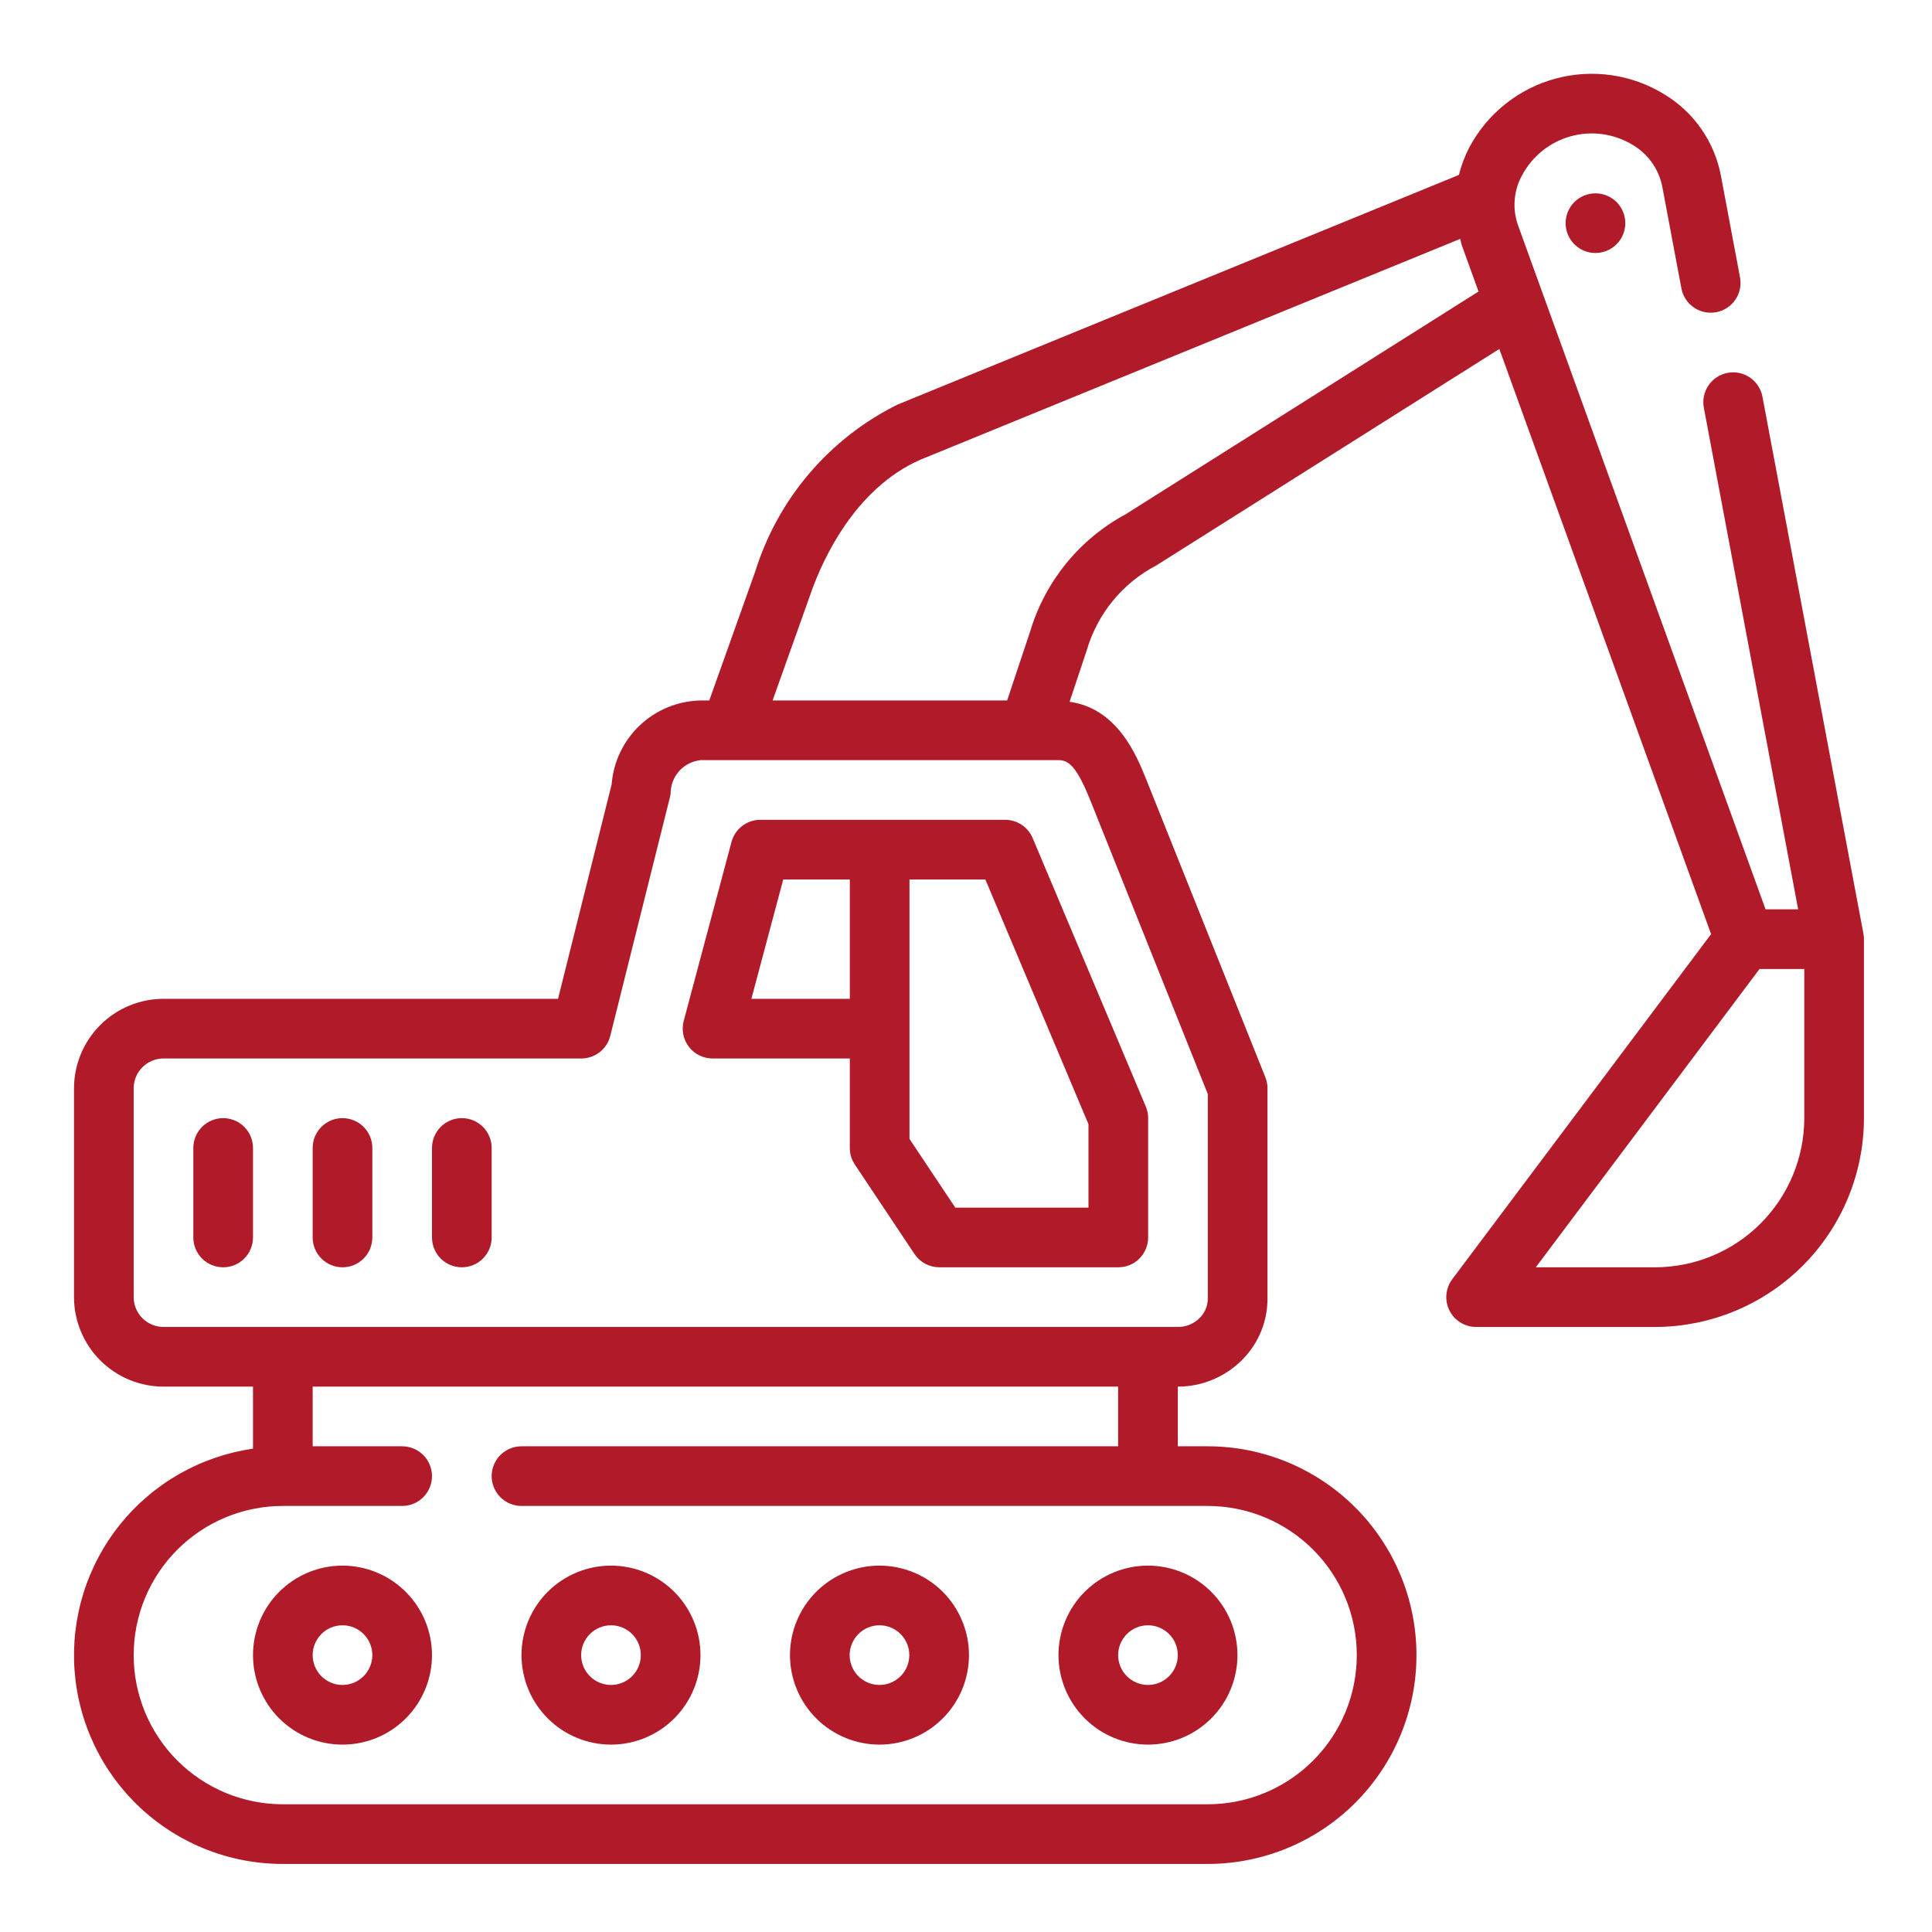 <?xml version="1.0" encoding="UTF-8"?>
<svg xmlns="http://www.w3.org/2000/svg" xmlns:xlink="http://www.w3.org/1999/xlink" width="64" zoomAndPan="magnify" viewBox="0 0 810 810" height="64" preserveAspectRatio="xMidYMid meet" version="1.2">
  <defs>
    <clipPath id="c3974e6def">
      <path d="M 31 30 L 781.523 30 L 781.523 781.523 L 31 781.523 Z M 31 30 "></path>
    </clipPath>
  </defs>
  <g id="43d2b8b927">
    <path style=" stroke:none;fill-rule:nonzero;fill:#b11b29;fill-opacity:1;" d="M 421.418 343.711 L 318.77 343.711 C 318.086 343.711 317.406 343.766 316.73 343.875 C 316.055 343.988 315.395 344.152 314.746 344.375 C 314.098 344.594 313.473 344.867 312.867 345.188 C 312.266 345.512 311.691 345.883 311.148 346.297 C 310.605 346.715 310.102 347.172 309.633 347.672 C 309.164 348.172 308.742 348.707 308.363 349.277 C 307.984 349.844 307.652 350.441 307.371 351.066 C 307.09 351.688 306.859 352.332 306.684 352.992 L 286.645 428.035 C 286.523 428.496 286.426 428.965 286.359 429.438 C 286.289 429.91 286.246 430.387 286.23 430.863 C 286.215 431.34 286.227 431.816 286.27 432.293 C 286.309 432.77 286.375 433.242 286.469 433.711 C 286.562 434.18 286.684 434.641 286.828 435.094 C 286.977 435.551 287.148 435.992 287.344 436.43 C 287.543 436.863 287.766 437.285 288.008 437.695 C 288.254 438.105 288.523 438.5 288.816 438.879 C 289.105 439.258 289.418 439.617 289.75 439.961 C 290.082 440.305 290.434 440.629 290.801 440.93 C 291.172 441.234 291.559 441.516 291.957 441.773 C 292.359 442.031 292.773 442.266 293.203 442.477 C 293.633 442.688 294.07 442.875 294.52 443.035 C 294.969 443.195 295.43 443.332 295.895 443.441 C 296.359 443.551 296.828 443.633 297.301 443.688 C 297.777 443.742 298.254 443.77 298.73 443.77 L 356.289 443.77 L 356.289 481.289 C 356.289 483.816 356.992 486.129 358.391 488.227 L 383.406 525.75 C 383.977 526.605 384.645 527.383 385.406 528.074 C 386.168 528.766 387.004 529.355 387.91 529.84 C 388.816 530.324 389.77 530.695 390.77 530.945 C 391.77 531.195 392.781 531.32 393.812 531.32 L 468.855 531.32 C 469.676 531.32 470.492 531.238 471.297 531.078 C 472.102 530.918 472.883 530.684 473.641 530.367 C 474.402 530.055 475.121 529.668 475.805 529.211 C 476.488 528.758 477.121 528.238 477.699 527.656 C 478.281 527.078 478.801 526.445 479.258 525.762 C 479.711 525.078 480.098 524.359 480.41 523.598 C 480.727 522.84 480.965 522.059 481.125 521.254 C 481.285 520.445 481.363 519.633 481.363 518.812 L 481.363 468.781 C 481.363 467.098 481.039 465.48 480.387 463.93 L 432.945 351.363 C 432.469 350.227 431.836 349.188 431.051 348.238 C 430.266 347.293 429.359 346.477 428.336 345.797 C 427.309 345.117 426.207 344.598 425.031 344.242 C 423.852 343.887 422.648 343.711 421.418 343.711 Z M 315.02 418.754 L 328.375 368.723 L 356.289 368.723 L 356.289 418.754 Z M 456.348 506.305 L 400.504 506.305 L 381.305 477.504 L 381.305 368.723 L 413.117 368.723 L 456.348 471.312 Z M 456.348 506.305 "></path>
    <path style=" stroke:none;fill-rule:nonzero;fill:#b11b29;fill-opacity:1;" d="M 93.562 468.781 C 92.742 468.781 91.93 468.863 91.121 469.023 C 90.316 469.184 89.535 469.422 88.777 469.734 C 88.02 470.051 87.297 470.434 86.613 470.891 C 85.93 471.348 85.301 471.867 84.719 472.445 C 84.137 473.027 83.621 473.66 83.164 474.34 C 82.707 475.023 82.32 475.746 82.008 476.504 C 81.695 477.262 81.457 478.043 81.297 478.852 C 81.137 479.656 81.055 480.469 81.055 481.289 L 81.055 518.812 C 81.055 519.633 81.137 520.445 81.297 521.254 C 81.457 522.059 81.695 522.84 82.008 523.598 C 82.32 524.355 82.707 525.078 83.164 525.762 C 83.621 526.445 84.137 527.074 84.719 527.656 C 85.301 528.238 85.93 528.754 86.613 529.211 C 87.297 529.668 88.02 530.055 88.777 530.367 C 89.535 530.684 90.316 530.918 91.121 531.078 C 91.93 531.238 92.742 531.32 93.562 531.32 C 94.383 531.32 95.199 531.238 96.004 531.078 C 96.809 530.918 97.59 530.684 98.348 530.367 C 99.109 530.055 99.828 529.668 100.512 529.211 C 101.195 528.754 101.828 528.238 102.406 527.656 C 102.988 527.074 103.508 526.445 103.961 525.762 C 104.418 525.078 104.805 524.355 105.117 523.598 C 105.434 522.84 105.668 522.059 105.828 521.254 C 105.988 520.445 106.07 519.633 106.07 518.812 L 106.07 481.289 C 106.07 480.469 105.988 479.656 105.828 478.852 C 105.668 478.043 105.434 477.262 105.117 476.504 C 104.805 475.746 104.418 475.023 103.961 474.34 C 103.508 473.66 102.988 473.027 102.406 472.445 C 101.828 471.867 101.195 471.348 100.512 470.891 C 99.828 470.434 99.109 470.051 98.348 469.734 C 97.59 469.422 96.809 469.184 96.004 469.023 C 95.199 468.863 94.383 468.781 93.562 468.781 Z M 93.562 468.781 "></path>
    <path style=" stroke:none;fill-rule:nonzero;fill:#b11b29;fill-opacity:1;" d="M 143.594 468.781 C 142.77 468.781 141.957 468.863 141.152 469.023 C 140.348 469.184 139.566 469.422 138.805 469.734 C 138.047 470.051 137.328 470.434 136.645 470.891 C 135.961 471.348 135.328 471.867 134.75 472.445 C 134.168 473.027 133.648 473.66 133.191 474.34 C 132.738 475.023 132.352 475.746 132.035 476.504 C 131.723 477.262 131.484 478.043 131.324 478.852 C 131.164 479.656 131.086 480.469 131.086 481.289 L 131.086 518.812 C 131.086 519.633 131.164 520.445 131.324 521.254 C 131.484 522.059 131.723 522.84 132.035 523.598 C 132.352 524.355 132.738 525.078 133.191 525.762 C 133.648 526.445 134.168 527.074 134.75 527.656 C 135.328 528.238 135.961 528.754 136.645 529.211 C 137.328 529.668 138.047 530.055 138.805 530.367 C 139.566 530.684 140.348 530.918 141.152 531.078 C 141.957 531.238 142.77 531.32 143.594 531.32 C 144.414 531.32 145.227 531.238 146.031 531.078 C 146.836 530.918 147.621 530.684 148.379 530.367 C 149.137 530.055 149.859 529.668 150.539 529.211 C 151.223 528.754 151.855 528.238 152.438 527.656 C 153.016 527.074 153.535 526.445 153.992 525.762 C 154.449 525.078 154.832 524.355 155.148 523.598 C 155.461 522.84 155.699 522.059 155.859 521.254 C 156.02 520.445 156.102 519.633 156.102 518.812 L 156.102 481.289 C 156.102 480.469 156.02 479.656 155.859 478.852 C 155.699 478.043 155.461 477.262 155.148 476.504 C 154.832 475.746 154.449 475.023 153.992 474.34 C 153.535 473.66 153.016 473.027 152.438 472.445 C 151.855 471.867 151.223 471.348 150.539 470.891 C 149.859 470.434 149.137 470.051 148.379 469.734 C 147.621 469.422 146.836 469.184 146.031 469.023 C 145.227 468.863 144.414 468.781 143.594 468.781 Z M 143.594 468.781 "></path>
    <path style=" stroke:none;fill-rule:nonzero;fill:#b11b29;fill-opacity:1;" d="M 193.621 468.781 C 192.801 468.781 191.988 468.863 191.18 469.023 C 190.375 469.184 189.594 469.422 188.836 469.734 C 188.078 470.051 187.355 470.434 186.672 470.891 C 185.988 471.348 185.359 471.867 184.777 472.445 C 184.195 473.027 183.68 473.66 183.223 474.34 C 182.766 475.023 182.379 475.746 182.066 476.504 C 181.754 477.262 181.516 478.043 181.355 478.852 C 181.195 479.656 181.113 480.469 181.113 481.289 L 181.113 518.812 C 181.113 519.633 181.195 520.445 181.355 521.254 C 181.516 522.059 181.754 522.84 182.066 523.598 C 182.379 524.355 182.766 525.078 183.223 525.762 C 183.68 526.445 184.195 527.074 184.777 527.656 C 185.359 528.238 185.988 528.754 186.672 529.211 C 187.355 529.668 188.078 530.055 188.836 530.367 C 189.594 530.684 190.375 530.918 191.18 531.078 C 191.988 531.238 192.801 531.32 193.621 531.32 C 194.441 531.32 195.258 531.238 196.062 531.078 C 196.867 530.918 197.648 530.684 198.406 530.367 C 199.168 530.055 199.887 529.668 200.57 529.211 C 201.254 528.754 201.887 528.238 202.465 527.656 C 203.047 527.074 203.566 526.445 204.02 525.762 C 204.477 525.078 204.863 524.355 205.176 523.598 C 205.492 522.84 205.727 522.059 205.887 521.254 C 206.051 520.445 206.129 519.633 206.129 518.812 L 206.129 481.289 C 206.129 480.469 206.051 479.656 205.887 478.852 C 205.727 478.043 205.492 477.262 205.176 476.504 C 204.863 475.746 204.477 475.023 204.02 474.34 C 203.566 473.66 203.047 473.027 202.465 472.445 C 201.887 471.867 201.254 471.348 200.57 470.891 C 199.887 470.434 199.168 470.051 198.406 469.734 C 197.648 469.422 196.867 469.184 196.062 469.023 C 195.258 468.863 194.441 468.781 193.621 468.781 Z M 193.621 468.781 "></path>
    <path style=" stroke:none;fill-rule:nonzero;fill:#b11b29;fill-opacity:1;" d="M 481.289 731.438 C 482.52 731.438 483.746 731.375 484.969 731.258 C 486.191 731.137 487.406 730.957 488.609 730.715 C 489.816 730.477 491.008 730.18 492.184 729.82 C 493.359 729.465 494.516 729.051 495.648 728.582 C 496.785 728.109 497.895 727.586 498.977 727.008 C 500.062 726.426 501.113 725.797 502.137 725.113 C 503.156 724.43 504.145 723.699 505.094 722.918 C 506.043 722.141 506.953 721.316 507.824 720.445 C 508.691 719.578 509.516 718.668 510.297 717.719 C 511.074 716.77 511.805 715.781 512.488 714.762 C 513.172 713.738 513.801 712.688 514.383 711.602 C 514.961 710.52 515.484 709.41 515.957 708.273 C 516.426 707.137 516.84 705.984 517.195 704.809 C 517.555 703.633 517.852 702.441 518.09 701.234 C 518.332 700.031 518.512 698.816 518.633 697.594 C 518.754 696.371 518.812 695.145 518.812 693.914 C 518.812 692.688 518.754 691.461 518.633 690.238 C 518.512 689.016 518.332 687.801 518.09 686.594 C 517.852 685.391 517.555 684.199 517.195 683.023 C 516.84 681.848 516.426 680.691 515.957 679.555 C 515.484 678.422 514.961 677.312 514.383 676.227 C 513.801 675.145 513.172 674.09 512.488 673.07 C 511.805 672.047 511.074 671.062 510.297 670.109 C 509.516 669.16 508.691 668.25 507.824 667.383 C 506.953 666.516 506.043 665.691 505.094 664.91 C 504.145 664.129 503.156 663.398 502.137 662.715 C 501.113 662.035 500.062 661.402 498.977 660.824 C 497.895 660.246 496.785 659.719 495.648 659.25 C 494.516 658.777 493.359 658.367 492.184 658.008 C 491.008 657.652 489.816 657.355 488.609 657.113 C 487.406 656.875 486.191 656.695 484.969 656.574 C 483.746 656.453 482.52 656.395 481.289 656.395 C 480.062 656.395 478.836 656.453 477.613 656.574 C 476.391 656.695 475.176 656.875 473.969 657.113 C 472.766 657.355 471.574 657.652 470.398 658.008 C 469.223 658.367 468.066 658.777 466.93 659.25 C 465.797 659.719 464.688 660.246 463.602 660.824 C 462.52 661.402 461.465 662.035 460.445 662.715 C 459.422 663.398 458.438 664.129 457.488 664.91 C 456.535 665.691 455.629 666.516 454.758 667.383 C 453.891 668.25 453.066 669.16 452.285 670.109 C 451.504 671.062 450.773 672.047 450.094 673.07 C 449.41 674.09 448.777 675.145 448.199 676.227 C 447.621 677.312 447.094 678.422 446.625 679.555 C 446.152 680.691 445.742 681.848 445.383 683.023 C 445.027 684.199 444.73 685.391 444.488 686.594 C 444.25 687.801 444.07 689.016 443.949 690.238 C 443.828 691.461 443.77 692.688 443.77 693.914 C 443.77 695.145 443.832 696.367 443.953 697.59 C 444.074 698.812 444.254 700.027 444.496 701.23 C 444.738 702.438 445.035 703.629 445.395 704.801 C 445.75 705.977 446.164 707.133 446.637 708.266 C 447.105 709.402 447.633 710.512 448.211 711.594 C 448.789 712.676 449.422 713.73 450.105 714.75 C 450.789 715.773 451.52 716.758 452.297 717.707 C 453.078 718.656 453.902 719.566 454.77 720.434 C 455.641 721.305 456.547 722.129 457.496 722.906 C 458.445 723.688 459.434 724.418 460.453 725.102 C 461.477 725.785 462.527 726.414 463.609 726.996 C 464.695 727.574 465.805 728.098 466.938 728.57 C 468.074 729.039 469.227 729.453 470.402 729.812 C 471.578 730.168 472.77 730.469 473.973 730.711 C 475.176 730.949 476.391 731.133 477.613 731.254 C 478.836 731.375 480.062 731.434 481.289 731.438 Z M 481.289 681.406 C 482.113 681.406 482.926 681.488 483.73 681.648 C 484.535 681.809 485.316 682.047 486.078 682.359 C 486.836 682.676 487.555 683.059 488.238 683.516 C 488.922 683.973 489.555 684.488 490.133 685.07 C 490.715 685.652 491.234 686.285 491.691 686.965 C 492.145 687.648 492.531 688.371 492.844 689.129 C 493.16 689.887 493.398 690.668 493.559 691.477 C 493.719 692.281 493.797 693.094 493.797 693.914 C 493.797 694.734 493.719 695.551 493.559 696.355 C 493.398 697.16 493.16 697.941 492.844 698.699 C 492.531 699.461 492.145 700.18 491.691 700.863 C 491.234 701.547 490.715 702.18 490.133 702.758 C 489.555 703.34 488.922 703.859 488.238 704.312 C 487.555 704.77 486.836 705.156 486.078 705.469 C 485.316 705.785 484.535 706.023 483.73 706.184 C 482.926 706.344 482.113 706.422 481.289 706.422 C 480.469 706.422 479.656 706.344 478.852 706.184 C 478.043 706.023 477.262 705.785 476.504 705.469 C 475.746 705.156 475.023 704.77 474.34 704.312 C 473.66 703.859 473.027 703.34 472.445 702.758 C 471.867 702.18 471.348 701.547 470.891 700.863 C 470.434 700.18 470.051 699.461 469.734 698.699 C 469.422 697.941 469.184 697.16 469.023 696.355 C 468.863 695.551 468.781 694.734 468.781 693.914 C 468.785 693.094 468.863 692.281 469.023 691.477 C 469.188 690.672 469.422 689.891 469.738 689.129 C 470.055 688.371 470.438 687.652 470.895 686.969 C 471.352 686.285 471.871 685.656 472.449 685.074 C 473.031 684.492 473.66 683.977 474.344 683.52 C 475.027 683.062 475.746 682.676 476.508 682.363 C 477.266 682.047 478.047 681.812 478.852 681.648 C 479.656 681.488 480.469 681.41 481.289 681.406 Z M 481.289 681.406 "></path>
    <path style=" stroke:none;fill-rule:nonzero;fill:#b11b29;fill-opacity:1;" d="M 368.723 731.438 C 369.953 731.438 371.18 731.375 372.402 731.258 C 373.625 731.137 374.84 730.957 376.043 730.715 C 377.25 730.477 378.441 730.18 379.617 729.82 C 380.793 729.465 381.949 729.051 383.082 728.582 C 384.219 728.109 385.328 727.586 386.41 727.008 C 387.496 726.426 388.547 725.797 389.57 725.113 C 390.594 724.43 391.578 723.699 392.527 722.918 C 393.477 722.141 394.387 721.316 395.258 720.445 C 396.125 719.578 396.949 718.668 397.73 717.719 C 398.508 716.77 399.238 715.781 399.922 714.762 C 400.605 713.738 401.238 712.688 401.816 711.602 C 402.395 710.52 402.918 709.41 403.391 708.273 C 403.859 707.137 404.273 705.984 404.629 704.809 C 404.988 703.633 405.285 702.441 405.523 701.234 C 405.766 700.031 405.945 698.816 406.066 697.594 C 406.188 696.371 406.246 695.145 406.246 693.914 C 406.246 692.688 406.188 691.461 406.066 690.238 C 405.945 689.016 405.766 687.801 405.523 686.594 C 405.285 685.391 404.988 684.199 404.629 683.023 C 404.273 681.848 403.859 680.691 403.391 679.555 C 402.918 678.422 402.395 677.312 401.816 676.227 C 401.238 675.145 400.605 674.09 399.922 673.07 C 399.238 672.047 398.508 671.062 397.73 670.109 C 396.949 669.16 396.125 668.25 395.258 667.383 C 394.387 666.516 393.477 665.691 392.527 664.91 C 391.578 664.129 390.594 663.398 389.57 662.715 C 388.547 662.035 387.496 661.402 386.41 660.824 C 385.328 660.246 384.219 659.719 383.082 659.25 C 381.949 658.777 380.793 658.367 379.617 658.008 C 378.441 657.652 377.25 657.355 376.043 657.113 C 374.84 656.875 373.625 656.695 372.402 656.574 C 371.18 656.453 369.953 656.395 368.723 656.395 C 367.496 656.395 366.27 656.453 365.047 656.574 C 363.824 656.695 362.609 656.875 361.402 657.113 C 360.199 657.355 359.008 657.652 357.832 658.008 C 356.656 658.367 355.5 658.777 354.363 659.25 C 353.23 659.719 352.121 660.246 351.035 660.824 C 349.953 661.402 348.898 662.035 347.879 662.715 C 346.855 663.398 345.871 664.129 344.922 664.91 C 343.969 665.691 343.062 666.516 342.191 667.383 C 341.324 668.25 340.5 669.16 339.719 670.109 C 338.941 671.062 338.207 672.047 337.527 673.07 C 336.844 674.09 336.211 675.145 335.633 676.227 C 335.055 677.312 334.527 678.422 334.059 679.555 C 333.59 680.691 333.176 681.848 332.816 683.023 C 332.461 684.199 332.164 685.391 331.922 686.594 C 331.684 687.801 331.504 689.016 331.383 690.238 C 331.262 691.461 331.203 692.688 331.203 693.914 C 331.203 695.145 331.266 696.367 331.387 697.59 C 331.508 698.812 331.688 700.027 331.93 701.23 C 332.172 702.438 332.469 703.629 332.828 704.801 C 333.184 705.977 333.598 707.133 334.07 708.27 C 334.539 709.402 335.066 710.512 335.645 711.594 C 336.223 712.68 336.855 713.73 337.539 714.75 C 338.223 715.773 338.953 716.758 339.73 717.707 C 340.512 718.656 341.336 719.566 342.203 720.434 C 343.074 721.305 343.98 722.129 344.93 722.906 C 345.883 723.688 346.867 724.418 347.887 725.102 C 348.91 725.785 349.961 726.414 351.043 726.996 C 352.129 727.574 353.238 728.098 354.371 728.57 C 355.508 729.039 356.66 729.453 357.836 729.812 C 359.012 730.168 360.203 730.469 361.406 730.711 C 362.613 730.949 363.824 731.133 365.047 731.254 C 366.27 731.375 367.496 731.438 368.723 731.438 Z M 368.723 681.406 C 369.547 681.406 370.359 681.488 371.164 681.648 C 371.969 681.809 372.75 682.047 373.512 682.359 C 374.27 682.676 374.988 683.059 375.672 683.516 C 376.355 683.973 376.988 684.488 377.566 685.07 C 378.148 685.652 378.668 686.285 379.125 686.965 C 379.578 687.648 379.965 688.371 380.281 689.129 C 380.594 689.887 380.832 690.668 380.992 691.477 C 381.152 692.281 381.23 693.094 381.23 693.914 C 381.23 694.734 381.152 695.551 380.992 696.355 C 380.832 697.16 380.594 697.941 380.281 698.699 C 379.965 699.461 379.578 700.18 379.125 700.863 C 378.668 701.547 378.148 702.18 377.566 702.758 C 376.988 703.34 376.355 703.859 375.672 704.312 C 374.988 704.77 374.27 705.156 373.512 705.469 C 372.75 705.785 371.969 706.023 371.164 706.184 C 370.359 706.344 369.547 706.422 368.723 706.422 C 367.902 706.422 367.09 706.344 366.285 706.184 C 365.48 706.023 364.695 705.785 363.938 705.469 C 363.18 705.156 362.457 704.77 361.777 704.312 C 361.094 703.859 360.461 703.34 359.879 702.758 C 359.301 702.18 358.781 701.547 358.324 700.863 C 357.867 700.18 357.484 699.461 357.168 698.699 C 356.855 697.941 356.617 697.16 356.457 696.355 C 356.297 695.551 356.219 694.734 356.219 693.914 C 356.219 693.094 356.301 692.281 356.461 691.477 C 356.621 690.672 356.859 689.891 357.172 689.133 C 357.488 688.371 357.875 687.652 358.328 686.969 C 358.785 686.289 359.305 685.656 359.887 685.074 C 360.465 684.496 361.098 683.977 361.781 683.52 C 362.461 683.062 363.184 682.68 363.941 682.363 C 364.699 682.051 365.48 681.812 366.285 681.652 C 367.09 681.488 367.902 681.41 368.723 681.406 Z M 368.723 681.406 "></path>
    <path style=" stroke:none;fill-rule:nonzero;fill:#b11b29;fill-opacity:1;" d="M 256.16 731.438 C 257.387 731.438 258.613 731.375 259.836 731.258 C 261.059 731.137 262.273 730.957 263.477 730.715 C 264.684 730.477 265.875 730.18 267.051 729.82 C 268.227 729.465 269.383 729.051 270.516 728.582 C 271.652 728.109 272.762 727.586 273.848 727.008 C 274.93 726.426 275.984 725.797 277.004 725.113 C 278.027 724.43 279.012 723.699 279.961 722.918 C 280.91 722.141 281.82 721.316 282.691 720.445 C 283.559 719.578 284.383 718.668 285.164 717.719 C 285.941 716.77 286.676 715.781 287.355 714.762 C 288.039 713.738 288.672 712.688 289.25 711.602 C 289.828 710.52 290.355 709.41 290.824 708.273 C 291.293 707.137 291.707 705.984 292.066 704.809 C 292.422 703.633 292.719 702.441 292.961 701.234 C 293.199 700.031 293.379 698.816 293.5 697.594 C 293.621 696.371 293.68 695.145 293.68 693.914 C 293.68 692.688 293.621 691.461 293.5 690.238 C 293.379 689.016 293.199 687.801 292.961 686.594 C 292.719 685.391 292.422 684.199 292.066 683.023 C 291.707 681.848 291.293 680.691 290.824 679.555 C 290.355 678.422 289.828 677.312 289.25 676.227 C 288.672 675.145 288.039 674.09 287.355 673.07 C 286.676 672.047 285.941 671.062 285.164 670.109 C 284.383 669.16 283.559 668.25 282.691 667.383 C 281.82 666.516 280.91 665.691 279.961 664.91 C 279.012 664.129 278.027 663.398 277.004 662.715 C 275.984 662.035 274.93 661.402 273.848 660.824 C 272.762 660.246 271.652 659.719 270.516 659.25 C 269.383 658.777 268.227 658.367 267.051 658.008 C 265.875 657.652 264.684 657.355 263.477 657.113 C 262.273 656.875 261.059 656.695 259.836 656.574 C 258.613 656.453 257.387 656.395 256.16 656.395 C 254.93 656.395 253.703 656.453 252.48 656.574 C 251.258 656.695 250.043 656.875 248.84 657.113 C 247.633 657.355 246.441 657.652 245.266 658.008 C 244.09 658.367 242.934 658.777 241.801 659.25 C 240.664 659.719 239.555 660.246 238.469 660.824 C 237.387 661.402 236.336 662.035 235.312 662.715 C 234.289 663.398 233.305 664.129 232.355 664.91 C 231.406 665.691 230.496 666.516 229.625 667.383 C 228.758 668.25 227.934 669.16 227.152 670.109 C 226.375 671.062 225.645 672.047 224.961 673.07 C 224.277 674.09 223.645 675.145 223.066 676.227 C 222.488 677.312 221.961 678.422 221.492 679.555 C 221.023 680.691 220.609 681.848 220.254 683.023 C 219.895 684.199 219.598 685.391 219.355 686.594 C 219.117 687.801 218.938 689.016 218.816 690.238 C 218.695 691.461 218.637 692.688 218.637 693.914 C 218.637 695.145 218.699 696.367 218.82 697.59 C 218.941 698.812 219.125 700.027 219.363 701.23 C 219.605 702.438 219.902 703.629 220.262 704.801 C 220.617 705.977 221.031 707.133 221.504 708.27 C 221.973 709.402 222.5 710.512 223.078 711.594 C 223.66 712.68 224.289 713.73 224.973 714.75 C 225.656 715.773 226.387 716.758 227.164 717.707 C 227.945 718.656 228.77 719.566 229.637 720.434 C 230.508 721.305 231.418 722.129 232.367 722.906 C 233.316 723.688 234.301 724.418 235.32 725.102 C 236.344 725.785 237.395 726.414 238.48 726.996 C 239.562 727.574 240.672 728.098 241.805 728.57 C 242.941 729.039 244.094 729.453 245.27 729.812 C 246.445 730.168 247.637 730.469 248.84 730.711 C 250.047 730.949 251.258 731.133 252.48 731.254 C 253.703 731.375 254.93 731.438 256.16 731.438 Z M 256.16 681.406 C 256.98 681.406 257.793 681.488 258.598 681.648 C 259.402 681.809 260.188 682.047 260.945 682.359 C 261.703 682.676 262.426 683.059 263.105 683.516 C 263.789 683.973 264.422 684.488 265.004 685.07 C 265.582 685.652 266.102 686.285 266.559 686.965 C 267.016 687.648 267.398 688.371 267.715 689.129 C 268.027 689.887 268.266 690.668 268.426 691.477 C 268.586 692.281 268.664 693.094 268.664 693.914 C 268.664 694.734 268.586 695.551 268.426 696.355 C 268.266 697.16 268.027 697.941 267.715 698.699 C 267.398 699.461 267.016 700.18 266.559 700.863 C 266.102 701.547 265.582 702.18 265.004 702.758 C 264.422 703.34 263.789 703.859 263.105 704.312 C 262.426 704.77 261.703 705.156 260.945 705.469 C 260.188 705.785 259.402 706.023 258.598 706.184 C 257.793 706.344 256.98 706.422 256.16 706.422 C 255.336 706.422 254.523 706.344 253.719 706.184 C 252.914 706.023 252.129 705.785 251.371 705.469 C 250.613 705.156 249.891 704.77 249.211 704.312 C 248.527 703.859 247.895 703.34 247.312 702.758 C 246.734 702.18 246.215 701.547 245.758 700.863 C 245.301 700.18 244.918 699.461 244.602 698.699 C 244.289 697.941 244.051 697.16 243.891 696.355 C 243.73 695.551 243.652 694.734 243.652 693.914 C 243.652 693.094 243.734 692.281 243.895 691.477 C 244.055 690.672 244.293 689.891 244.605 689.133 C 244.922 688.371 245.309 687.652 245.766 686.969 C 246.219 686.289 246.738 685.656 247.32 685.074 C 247.898 684.496 248.531 683.977 249.215 683.52 C 249.895 683.062 250.617 682.68 251.375 682.363 C 252.133 682.051 252.914 681.812 253.719 681.652 C 254.523 681.488 255.336 681.41 256.16 681.406 Z M 256.16 681.406 "></path>
    <path style=" stroke:none;fill-rule:nonzero;fill:#b11b29;fill-opacity:1;" d="M 143.594 656.395 C 142.363 656.395 141.137 656.453 139.914 656.574 C 138.691 656.695 137.477 656.875 136.273 657.113 C 135.066 657.355 133.875 657.652 132.699 658.008 C 131.523 658.367 130.367 658.777 129.234 659.25 C 128.098 659.719 126.988 660.246 125.906 660.824 C 124.82 661.402 123.77 662.035 122.746 662.715 C 121.723 663.398 120.738 664.129 119.789 664.91 C 118.84 665.691 117.93 666.516 117.059 667.383 C 116.191 668.25 115.367 669.16 114.586 670.109 C 113.809 671.062 113.078 672.047 112.395 673.07 C 111.711 674.09 111.082 675.145 110.5 676.227 C 109.922 677.312 109.398 678.422 108.926 679.555 C 108.457 680.691 108.043 681.848 107.688 683.023 C 107.328 684.199 107.031 685.391 106.793 686.594 C 106.551 687.801 106.371 689.016 106.25 690.238 C 106.129 691.461 106.07 692.688 106.07 693.914 C 106.07 695.145 106.129 696.371 106.25 697.594 C 106.371 698.816 106.551 700.031 106.793 701.234 C 107.031 702.441 107.328 703.633 107.688 704.809 C 108.043 705.984 108.457 707.137 108.926 708.273 C 109.398 709.41 109.922 710.52 110.5 711.602 C 111.082 712.688 111.711 713.738 112.395 714.762 C 113.078 715.781 113.809 716.77 114.586 717.719 C 115.367 718.668 116.191 719.578 117.059 720.445 C 117.93 721.316 118.84 722.141 119.789 722.918 C 120.738 723.699 121.723 724.43 122.746 725.113 C 123.77 725.797 124.82 726.426 125.906 727.008 C 126.988 727.586 128.098 728.109 129.234 728.582 C 130.367 729.051 131.523 729.465 132.699 729.82 C 133.875 730.18 135.066 730.477 136.273 730.715 C 137.477 730.957 138.691 731.137 139.914 731.258 C 141.137 731.375 142.363 731.438 143.594 731.438 C 144.82 731.438 146.047 731.375 147.27 731.258 C 148.492 731.137 149.707 730.957 150.914 730.715 C 152.117 730.477 153.309 730.18 154.484 729.82 C 155.66 729.465 156.816 729.051 157.953 728.582 C 159.086 728.109 160.195 727.586 161.281 727.008 C 162.363 726.426 163.418 725.797 164.438 725.113 C 165.461 724.43 166.445 723.699 167.395 722.918 C 168.348 722.141 169.254 721.316 170.125 720.445 C 170.992 719.578 171.816 718.668 172.598 717.719 C 173.375 716.77 174.109 715.781 174.789 714.762 C 175.473 713.738 176.105 712.688 176.684 711.602 C 177.262 710.52 177.789 709.41 178.258 708.273 C 178.727 707.137 179.141 705.984 179.5 704.809 C 179.855 703.633 180.152 702.441 180.395 701.234 C 180.633 700.031 180.812 698.816 180.934 697.594 C 181.055 696.371 181.113 695.145 181.113 693.914 C 181.113 692.688 181.051 691.461 180.93 690.238 C 180.809 689.016 180.629 687.801 180.387 686.598 C 180.145 685.395 179.848 684.203 179.488 683.027 C 179.133 681.852 178.719 680.695 178.246 679.562 C 177.777 678.426 177.25 677.32 176.672 676.234 C 176.094 675.152 175.461 674.102 174.777 673.078 C 174.094 672.059 173.363 671.07 172.586 670.121 C 171.805 669.172 170.98 668.262 170.113 667.395 C 169.242 666.527 168.336 665.703 167.387 664.922 C 166.434 664.145 165.449 663.41 164.43 662.73 C 163.406 662.047 162.355 661.414 161.273 660.836 C 160.188 660.258 159.078 659.73 157.945 659.262 C 156.809 658.789 155.656 658.375 154.48 658.02 C 153.305 657.66 152.113 657.359 150.91 657.121 C 149.703 656.879 148.492 656.699 147.27 656.578 C 146.047 656.457 144.82 656.395 143.594 656.395 Z M 143.594 706.422 C 142.77 706.422 141.957 706.344 141.152 706.184 C 140.348 706.023 139.566 705.785 138.805 705.469 C 138.047 705.156 137.328 704.77 136.645 704.312 C 135.961 703.859 135.328 703.34 134.75 702.758 C 134.168 702.18 133.648 701.547 133.191 700.863 C 132.738 700.18 132.352 699.461 132.035 698.699 C 131.723 697.941 131.484 697.16 131.324 696.355 C 131.164 695.551 131.086 694.734 131.086 693.914 C 131.086 693.094 131.164 692.281 131.324 691.477 C 131.484 690.668 131.723 689.887 132.035 689.129 C 132.352 688.371 132.738 687.648 133.191 686.965 C 133.648 686.285 134.168 685.652 134.75 685.07 C 135.328 684.488 135.961 683.973 136.645 683.516 C 137.328 683.059 138.047 682.676 138.805 682.359 C 139.566 682.047 140.348 681.809 141.152 681.648 C 141.957 681.488 142.77 681.406 143.594 681.406 C 144.414 681.406 145.227 681.488 146.031 681.648 C 146.836 681.809 147.621 682.047 148.379 682.359 C 149.137 682.676 149.859 683.059 150.539 683.516 C 151.223 683.973 151.855 684.488 152.438 685.07 C 153.016 685.652 153.535 686.285 153.992 686.965 C 154.449 687.648 154.832 688.371 155.148 689.129 C 155.461 689.887 155.699 690.668 155.859 691.477 C 156.02 692.281 156.102 693.094 156.102 693.914 C 156.098 694.734 156.02 695.551 155.855 696.355 C 155.695 697.16 155.457 697.941 155.145 698.699 C 154.828 699.457 154.441 700.176 153.988 700.859 C 153.531 701.543 153.012 702.172 152.43 702.754 C 151.852 703.336 151.219 703.852 150.539 704.309 C 149.855 704.766 149.133 705.152 148.375 705.465 C 147.617 705.781 146.836 706.02 146.031 706.18 C 145.227 706.34 144.414 706.422 143.594 706.422 Z M 143.594 706.422 "></path>
    <path style=" stroke:none;fill-rule:nonzero;fill:#b11b29;fill-opacity:1;" d="M 681.406 93.562 C 681.406 94.383 681.328 95.199 681.168 96.004 C 681.008 96.809 680.77 97.59 680.457 98.348 C 680.141 99.109 679.758 99.828 679.301 100.512 C 678.844 101.195 678.324 101.828 677.746 102.406 C 677.164 102.988 676.531 103.508 675.848 103.961 C 675.164 104.418 674.445 104.805 673.688 105.117 C 672.93 105.434 672.145 105.668 671.34 105.828 C 670.535 105.988 669.723 106.07 668.898 106.07 C 668.078 106.07 667.266 105.988 666.461 105.828 C 665.656 105.668 664.871 105.434 664.113 105.117 C 663.355 104.805 662.633 104.418 661.953 103.961 C 661.27 103.508 660.637 102.988 660.055 102.406 C 659.477 101.828 658.957 101.195 658.5 100.512 C 658.043 99.828 657.66 99.109 657.344 98.348 C 657.031 97.59 656.793 96.809 656.633 96.004 C 656.473 95.199 656.395 94.383 656.395 93.562 C 656.395 92.742 656.473 91.93 656.633 91.121 C 656.793 90.316 657.031 89.535 657.344 88.777 C 657.66 88.02 658.043 87.297 658.5 86.613 C 658.957 85.93 659.477 85.301 660.055 84.719 C 660.637 84.137 661.27 83.621 661.953 83.164 C 662.633 82.707 663.355 82.32 664.113 82.008 C 664.871 81.695 665.656 81.457 666.461 81.297 C 667.266 81.137 668.078 81.055 668.898 81.055 C 669.723 81.055 670.535 81.137 671.34 81.297 C 672.145 81.457 672.93 81.695 673.688 82.008 C 674.445 82.32 675.164 82.707 675.848 83.164 C 676.531 83.621 677.164 84.137 677.746 84.719 C 678.324 85.301 678.844 85.93 679.301 86.613 C 679.754 87.297 680.141 88.02 680.457 88.777 C 680.77 89.535 681.008 90.316 681.168 91.121 C 681.328 91.93 681.406 92.742 681.406 93.562 Z M 681.406 93.562 "></path>
    <g clip-rule="nonzero" clip-path="url(#c3974e6def)">
      <path style=" stroke:none;fill-rule:nonzero;fill:#b11b29;fill-opacity:1;" d="M 781.246 391.43 L 738.91 166.297 C 738.762 165.492 738.531 164.707 738.227 163.945 C 737.918 163.184 737.543 162.461 737.094 161.773 C 736.645 161.086 736.133 160.449 735.559 159.859 C 734.984 159.273 734.359 158.75 733.68 158.285 C 733.004 157.824 732.285 157.43 731.531 157.109 C 730.777 156.785 729.996 156.539 729.195 156.371 C 728.391 156.203 727.578 156.113 726.758 156.105 C 725.938 156.098 725.121 156.168 724.316 156.32 C 723.508 156.473 722.727 156.699 721.965 157.008 C 721.203 157.312 720.477 157.688 719.789 158.137 C 719.102 158.586 718.465 159.098 717.879 159.672 C 717.293 160.246 716.766 160.875 716.305 161.551 C 715.84 162.227 715.449 162.945 715.125 163.699 C 714.805 164.453 714.559 165.234 714.391 166.039 C 714.219 166.84 714.133 167.652 714.121 168.473 C 714.113 169.293 714.184 170.109 714.336 170.914 L 753.879 381.23 L 740.215 381.23 L 636.398 94.34 C 635.805 92.645 635.395 90.906 635.164 89.129 C 634.938 87.348 634.895 85.562 635.043 83.773 C 635.188 81.984 635.52 80.23 636.031 78.512 C 636.547 76.789 637.234 75.145 638.098 73.566 C 638.625 72.57 639.203 71.598 639.832 70.66 C 640.457 69.719 641.133 68.812 641.855 67.941 C 642.574 67.07 643.34 66.238 644.145 65.445 C 644.949 64.652 645.793 63.902 646.676 63.195 C 647.559 62.488 648.477 61.828 649.426 61.219 C 650.379 60.605 651.355 60.043 652.367 59.531 C 653.375 59.02 654.406 58.559 655.461 58.152 C 656.516 57.746 657.59 57.395 658.68 57.098 C 659.77 56.805 660.875 56.562 661.992 56.379 C 663.105 56.195 664.227 56.07 665.355 56.004 C 666.484 55.934 667.613 55.926 668.746 55.973 C 669.875 56.02 671 56.125 672.117 56.289 C 673.238 56.449 674.344 56.672 675.441 56.945 C 676.535 57.223 677.617 57.555 678.68 57.941 C 679.742 58.328 680.781 58.77 681.797 59.262 C 682.816 59.758 683.805 60.301 684.766 60.895 C 686.328 61.84 687.773 62.938 689.105 64.18 C 690.438 65.426 691.625 66.797 692.672 68.289 C 693.719 69.785 694.598 71.371 695.312 73.047 C 696.031 74.723 696.566 76.457 696.918 78.246 L 704.934 120.887 C 705.082 121.695 705.309 122.48 705.613 123.242 C 705.918 124.008 706.297 124.734 706.746 125.422 C 707.191 126.113 707.703 126.75 708.277 127.34 C 708.852 127.926 709.48 128.453 710.156 128.918 C 710.836 129.383 711.551 129.777 712.309 130.102 C 713.062 130.422 713.844 130.668 714.648 130.84 C 715.453 131.008 716.266 131.098 717.09 131.105 C 717.91 131.117 718.727 131.043 719.535 130.891 C 720.34 130.742 721.125 130.512 721.891 130.203 C 722.652 129.898 723.379 129.52 724.066 129.07 C 724.754 128.621 725.391 128.109 725.977 127.531 C 726.566 126.957 727.09 126.328 727.555 125.648 C 728.016 124.969 728.41 124.254 728.73 123.496 C 729.051 122.738 729.297 121.957 729.465 121.152 C 729.633 120.348 729.719 119.535 729.727 118.715 C 729.734 117.891 729.66 117.078 729.508 116.27 L 721.496 73.625 C 720.832 70.137 719.816 66.758 718.445 63.488 C 717.078 60.215 715.383 57.117 713.367 54.199 C 711.352 51.281 709.055 48.602 706.48 46.164 C 703.906 43.723 701.105 41.578 698.078 39.723 C 697.234 39.195 696.379 38.691 695.508 38.211 C 694.637 37.727 693.754 37.27 692.859 36.832 C 691.965 36.395 691.059 35.98 690.145 35.59 C 689.23 35.199 688.305 34.832 687.371 34.488 C 686.434 34.148 685.492 33.828 684.543 33.535 C 683.59 33.238 682.633 32.969 681.668 32.723 C 680.703 32.48 679.734 32.258 678.758 32.062 C 677.781 31.867 676.801 31.699 675.816 31.551 C 674.832 31.406 673.844 31.289 672.855 31.195 C 671.863 31.098 670.871 31.031 669.875 30.988 C 668.883 30.945 667.887 30.926 666.891 30.934 C 665.898 30.941 664.902 30.977 663.91 31.035 C 662.914 31.094 661.922 31.176 660.934 31.289 C 659.945 31.398 658.961 31.531 657.977 31.691 C 656.996 31.852 656.016 32.039 655.043 32.25 C 654.07 32.461 653.105 32.695 652.145 32.957 C 651.184 33.219 650.23 33.5 649.285 33.812 C 648.34 34.121 647.402 34.453 646.473 34.812 C 645.543 35.168 644.625 35.551 643.715 35.953 C 642.805 36.359 641.906 36.789 641.02 37.238 C 640.133 37.691 639.258 38.164 638.395 38.66 C 637.531 39.156 636.684 39.672 635.844 40.211 C 635.008 40.75 634.188 41.312 633.379 41.895 C 632.574 42.477 631.781 43.078 631.004 43.699 C 630.227 44.324 629.469 44.965 628.723 45.625 C 627.98 46.289 627.254 46.969 626.543 47.668 C 625.836 48.367 625.145 49.082 624.473 49.816 C 623.801 50.551 623.148 51.301 622.516 52.07 C 621.883 52.84 621.27 53.621 620.676 54.422 C 620.082 55.219 619.512 56.035 618.961 56.863 C 618.41 57.691 617.879 58.535 617.371 59.391 C 616.863 60.246 616.379 61.113 615.914 61.996 C 614.062 65.613 612.641 69.395 611.656 73.336 L 376.23 169.652 C 372.707 171.402 369.285 173.324 365.957 175.418 C 362.629 177.516 359.418 179.77 356.316 182.191 C 353.219 184.609 350.25 187.18 347.41 189.898 C 344.57 192.617 341.871 195.473 339.32 198.465 C 336.77 201.457 334.375 204.57 332.137 207.801 C 329.898 211.035 327.832 214.371 325.93 217.816 C 324.027 221.258 322.305 224.785 320.762 228.402 C 319.219 232.016 317.859 235.703 316.688 239.453 L 297.367 293.68 L 293.754 293.68 C 292.582 293.703 291.41 293.777 290.246 293.906 C 289.078 294.035 287.922 294.219 286.773 294.457 C 285.621 294.691 284.484 294.98 283.363 295.32 C 282.242 295.664 281.137 296.055 280.051 296.5 C 278.965 296.941 277.898 297.434 276.859 297.977 C 275.816 298.516 274.805 299.105 273.816 299.738 C 272.832 300.375 271.875 301.055 270.953 301.777 C 270.027 302.5 269.137 303.266 268.285 304.07 C 267.43 304.875 266.617 305.715 265.84 306.598 C 265.066 307.477 264.332 308.391 263.641 309.34 C 262.949 310.289 262.301 311.266 261.699 312.273 C 261.102 313.281 260.547 314.312 260.039 315.371 C 259.535 316.43 259.078 317.512 258.672 318.613 C 258.266 319.711 257.91 320.828 257.609 321.961 C 257.305 323.098 257.055 324.242 256.859 325.398 C 256.66 326.555 256.516 327.719 256.426 328.887 L 233.961 418.754 L 68.547 418.754 C 67.32 418.754 66.094 418.816 64.871 418.938 C 63.648 419.059 62.438 419.242 61.23 419.48 C 60.027 419.723 58.836 420.02 57.66 420.379 C 56.484 420.734 55.332 421.148 54.195 421.621 C 53.062 422.09 51.953 422.617 50.867 423.195 C 49.785 423.777 48.734 424.406 47.711 425.09 C 46.691 425.773 45.707 426.504 44.754 427.285 C 43.805 428.062 42.898 428.887 42.027 429.754 C 41.16 430.625 40.336 431.535 39.555 432.484 C 38.777 433.434 38.047 434.418 37.363 435.438 C 36.68 436.461 36.047 437.512 35.469 438.598 C 34.891 439.68 34.363 440.789 33.895 441.922 C 33.422 443.059 33.008 444.211 32.652 445.387 C 32.293 446.562 31.996 447.754 31.754 448.957 C 31.512 450.164 31.332 451.375 31.211 452.598 C 31.09 453.82 31.027 455.047 31.027 456.277 L 31.027 543.828 C 31.027 545.055 31.09 546.281 31.211 547.504 C 31.332 548.727 31.512 549.941 31.754 551.145 C 31.996 552.348 32.293 553.539 32.652 554.715 C 33.008 555.891 33.422 557.043 33.895 558.18 C 34.363 559.312 34.891 560.422 35.469 561.508 C 36.047 562.59 36.68 563.641 37.363 564.664 C 38.047 565.684 38.777 566.672 39.555 567.621 C 40.336 568.57 41.16 569.477 42.027 570.348 C 42.898 571.215 43.805 572.039 44.754 572.82 C 45.707 573.598 46.691 574.328 47.711 575.012 C 48.734 575.695 49.785 576.328 50.867 576.906 C 51.953 577.484 53.062 578.012 54.195 578.48 C 55.332 578.953 56.484 579.367 57.66 579.723 C 58.836 580.082 60.027 580.379 61.23 580.621 C 62.438 580.863 63.648 581.043 64.871 581.164 C 66.094 581.285 67.32 581.348 68.547 581.348 L 106.07 581.348 L 106.07 607.363 C 104.719 607.559 103.371 607.781 102.027 608.039 C 100.684 608.297 99.348 608.586 98.02 608.906 C 96.691 609.227 95.371 609.578 94.059 609.961 C 92.746 610.344 91.441 610.758 90.148 611.199 C 88.855 611.645 87.574 612.117 86.301 612.621 C 85.031 613.125 83.773 613.656 82.527 614.219 C 81.281 614.781 80.047 615.375 78.828 615.992 C 77.609 616.613 76.406 617.262 75.219 617.938 C 74.031 618.617 72.859 619.32 71.707 620.051 C 70.551 620.781 69.414 621.539 68.293 622.324 C 67.176 623.109 66.074 623.922 64.992 624.758 C 63.91 625.594 62.852 626.453 61.809 627.34 C 60.77 628.227 59.75 629.137 58.75 630.07 C 57.75 631.004 56.777 631.961 55.824 632.941 C 54.867 633.922 53.938 634.922 53.031 635.945 C 52.125 636.969 51.242 638.012 50.387 639.078 C 49.527 640.145 48.695 641.227 47.891 642.332 C 47.082 643.434 46.301 644.555 45.547 645.695 C 44.793 646.836 44.066 647.992 43.367 649.168 C 42.668 650.344 41.996 651.531 41.352 652.738 C 40.707 653.945 40.09 655.164 39.504 656.398 C 38.918 657.633 38.359 658.883 37.828 660.141 C 37.301 661.402 36.801 662.676 36.332 663.961 C 35.863 665.246 35.426 666.539 35.02 667.844 C 34.609 669.148 34.234 670.461 33.887 671.785 C 33.539 673.105 33.223 674.438 32.941 675.773 C 32.656 677.109 32.402 678.453 32.18 679.805 C 31.961 681.152 31.77 682.508 31.613 683.863 C 31.453 685.223 31.328 686.582 31.234 687.945 C 31.141 689.309 31.078 690.676 31.047 692.043 C 31.02 693.41 31.02 694.777 31.055 696.145 C 31.09 697.508 31.152 698.875 31.25 700.238 C 31.352 701.602 31.48 702.961 31.641 704.32 C 31.805 705.676 31.996 707.031 32.223 708.379 C 32.445 709.727 32.703 711.07 32.992 712.406 C 33.281 713.742 33.598 715.07 33.949 716.395 C 34.301 717.715 34.68 719.027 35.094 720.332 C 35.504 721.633 35.945 722.926 36.418 724.211 C 36.891 725.492 37.395 726.766 37.926 728.023 C 38.457 729.281 39.02 730.527 39.609 731.762 C 40.199 732.996 40.82 734.215 41.469 735.418 C 42.113 736.621 42.789 737.809 43.492 738.98 C 44.195 740.152 44.926 741.309 45.684 742.449 C 46.441 743.586 47.227 744.707 48.035 745.809 C 48.848 746.906 49.68 747.988 50.543 749.051 C 51.402 750.113 52.289 751.156 53.195 752.176 C 54.105 753.195 55.039 754.195 55.996 755.172 C 56.953 756.148 57.93 757.105 58.934 758.035 C 59.934 758.965 60.953 759.875 62 760.758 C 63.043 761.641 64.105 762.5 65.188 763.332 C 66.273 764.164 67.375 764.973 68.496 765.754 C 69.617 766.535 70.758 767.289 71.914 768.02 C 73.074 768.746 74.246 769.449 75.438 770.121 C 76.625 770.793 77.832 771.438 79.051 772.055 C 80.27 772.672 81.504 773.262 82.754 773.82 C 84 774.379 85.262 774.906 86.531 775.406 C 87.805 775.906 89.09 776.379 90.383 776.816 C 91.676 777.258 92.98 777.664 94.297 778.043 C 95.609 778.422 96.93 778.77 98.262 779.086 C 99.59 779.402 100.926 779.688 102.27 779.941 C 103.613 780.195 104.961 780.418 106.316 780.609 C 107.668 780.801 109.027 780.961 110.387 781.086 C 111.75 781.215 113.113 781.309 114.477 781.371 C 115.844 781.438 117.211 781.469 118.578 781.465 L 506.305 781.465 C 507.738 781.465 509.168 781.43 510.602 781.359 C 512.031 781.289 513.461 781.184 514.887 781.043 C 516.312 780.902 517.734 780.73 519.152 780.52 C 520.57 780.309 521.98 780.062 523.387 779.785 C 524.789 779.504 526.188 779.191 527.578 778.844 C 528.969 778.496 530.348 778.113 531.719 777.695 C 533.09 777.281 534.449 776.832 535.801 776.348 C 537.148 775.867 538.484 775.352 539.809 774.801 C 541.133 774.254 542.441 773.672 543.738 773.059 C 545.031 772.449 546.312 771.805 547.578 771.129 C 548.84 770.453 550.086 769.746 551.316 769.012 C 552.543 768.273 553.754 767.508 554.945 766.711 C 556.137 765.914 557.309 765.09 558.461 764.238 C 559.609 763.383 560.738 762.504 561.848 761.594 C 562.953 760.684 564.039 759.75 565.102 758.785 C 566.164 757.824 567.199 756.836 568.215 755.824 C 569.227 754.809 570.215 753.773 571.176 752.711 C 572.137 751.648 573.074 750.566 573.984 749.457 C 574.891 748.348 575.773 747.219 576.625 746.07 C 577.48 744.918 578.305 743.746 579.102 742.555 C 579.898 741.363 580.664 740.152 581.398 738.926 C 582.137 737.695 582.844 736.449 583.52 735.188 C 584.195 733.922 584.836 732.645 585.449 731.348 C 586.062 730.051 586.645 728.742 587.191 727.418 C 587.738 726.094 588.254 724.758 588.738 723.41 C 589.223 722.062 589.672 720.699 590.086 719.328 C 590.504 717.957 590.883 716.578 591.23 715.188 C 591.582 713.797 591.895 712.402 592.176 710.996 C 592.453 709.59 592.699 708.18 592.91 706.762 C 593.117 705.344 593.293 703.922 593.434 702.496 C 593.574 701.07 593.68 699.641 593.75 698.211 C 593.82 696.781 593.855 695.348 593.855 693.914 C 593.855 692.48 593.82 691.051 593.75 689.617 C 593.68 688.188 593.574 686.758 593.434 685.332 C 593.293 683.906 593.117 682.484 592.91 681.07 C 592.699 679.652 592.453 678.238 592.176 676.836 C 591.895 675.43 591.582 674.031 591.23 672.641 C 590.883 671.25 590.504 669.871 590.086 668.5 C 589.672 667.129 589.223 665.77 588.738 664.418 C 588.254 663.07 587.738 661.734 587.191 660.41 C 586.645 659.086 586.062 657.777 585.449 656.48 C 584.836 655.188 584.195 653.906 583.52 652.645 C 582.844 651.379 582.137 650.133 581.398 648.906 C 580.664 647.676 579.898 646.465 579.102 645.273 C 578.305 644.082 577.48 642.91 576.625 641.762 C 575.773 640.609 574.891 639.48 573.984 638.371 C 573.074 637.266 572.137 636.18 571.176 635.117 C 570.215 634.059 569.227 633.02 568.215 632.008 C 567.199 630.992 566.164 630.004 565.102 629.043 C 564.039 628.082 562.953 627.145 561.848 626.238 C 560.738 625.328 559.609 624.445 558.461 623.594 C 557.309 622.738 556.137 621.914 554.945 621.117 C 553.754 620.324 552.543 619.555 551.316 618.82 C 550.086 618.082 548.84 617.375 547.578 616.703 C 546.312 616.027 545.031 615.383 543.738 614.77 C 542.441 614.156 541.133 613.578 539.809 613.027 C 538.484 612.48 537.148 611.965 535.801 611.48 C 534.449 611 533.09 610.551 531.719 610.133 C 530.348 609.719 528.969 609.336 527.578 608.988 C 526.188 608.641 524.789 608.324 523.387 608.047 C 521.98 607.766 520.57 607.52 519.152 607.312 C 517.734 607.102 516.312 606.926 514.887 606.785 C 513.461 606.645 512.031 606.539 510.602 606.469 C 509.168 606.398 507.738 606.363 506.305 606.363 L 493.797 606.363 L 493.797 581.348 L 493.871 581.348 C 496.387 581.344 498.879 581.094 501.344 580.598 C 503.809 580.098 506.203 579.363 508.523 578.387 C 510.844 577.414 513.043 576.223 515.129 574.812 C 517.211 573.402 519.137 571.801 520.902 570.008 C 522.605 568.289 524.125 566.414 525.453 564.391 C 526.785 562.367 527.898 560.23 528.801 557.98 C 529.699 555.73 530.371 553.418 530.805 551.035 C 531.242 548.652 531.438 546.25 531.395 543.828 L 531.395 456.277 C 531.391 454.668 531.094 453.121 530.5 451.629 L 480.473 326.562 C 476.508 316.637 468.398 296.98 448.426 294.23 L 455.629 272.625 C 456.738 268.824 458.215 265.176 460.062 261.676 C 461.91 258.176 464.09 254.895 466.602 251.836 C 469.113 248.777 471.906 246 474.98 243.508 C 478.055 241.012 481.348 238.852 484.855 237.023 L 628.598 146.305 L 717.379 391.637 L 608.867 536.32 C 608.172 537.25 607.613 538.258 607.195 539.34 C 606.777 540.426 606.52 541.547 606.414 542.703 C 606.309 543.859 606.363 545.008 606.578 546.148 C 606.797 547.293 607.164 548.383 607.684 549.422 C 608.203 550.461 608.852 551.406 609.637 552.266 C 610.422 553.121 611.305 553.855 612.293 554.469 C 613.281 555.078 614.336 555.543 615.453 555.859 C 616.57 556.176 617.711 556.336 618.871 556.336 L 693.914 556.336 C 695.348 556.332 696.777 556.297 698.211 556.223 C 699.641 556.152 701.066 556.047 702.492 555.902 C 703.918 555.762 705.34 555.586 706.758 555.375 C 708.172 555.16 709.582 554.914 710.988 554.637 C 712.395 554.355 713.789 554.039 715.18 553.691 C 716.566 553.34 717.949 552.957 719.316 552.543 C 720.688 552.125 722.047 551.676 723.395 551.191 C 724.746 550.707 726.082 550.191 727.402 549.641 C 728.727 549.094 730.035 548.512 731.328 547.898 C 732.625 547.285 733.902 546.641 735.168 545.965 C 736.43 545.289 737.676 544.586 738.902 543.848 C 740.133 543.109 741.34 542.344 742.531 541.547 C 743.723 540.75 744.895 539.926 746.043 539.074 C 747.195 538.219 748.324 537.34 749.43 536.43 C 750.535 535.52 751.621 534.586 752.684 533.625 C 753.742 532.66 754.781 531.676 755.793 530.66 C 756.805 529.648 757.793 528.609 758.754 527.551 C 759.719 526.488 760.652 525.406 761.562 524.297 C 762.469 523.191 763.352 522.062 764.207 520.91 C 765.059 519.762 765.883 518.59 766.68 517.398 C 767.477 516.207 768.242 515 768.98 513.77 C 769.715 512.543 770.422 511.297 771.098 510.035 C 771.773 508.77 772.418 507.492 773.031 506.199 C 773.645 504.902 774.227 503.594 774.773 502.273 C 775.324 500.949 775.84 499.613 776.324 498.266 C 776.805 496.918 777.258 495.559 777.672 494.188 C 778.09 492.816 778.473 491.438 778.82 490.047 C 779.172 488.656 779.484 487.262 779.766 485.855 C 780.047 484.453 780.293 483.043 780.504 481.625 C 780.715 480.207 780.895 478.785 781.035 477.359 C 781.176 475.938 781.285 474.508 781.355 473.078 C 781.43 471.648 781.465 470.215 781.465 468.781 L 781.465 393.738 C 781.465 392.961 781.395 392.191 781.246 391.43 Z M 468.781 606.363 L 218.637 606.363 C 217.816 606.363 217 606.445 216.195 606.605 C 215.391 606.766 214.609 607 213.852 607.316 C 213.09 607.629 212.371 608.016 211.688 608.473 C 211.004 608.926 210.371 609.445 209.793 610.027 C 209.211 610.609 208.691 611.238 208.238 611.922 C 207.781 612.605 207.395 613.324 207.082 614.086 C 206.766 614.844 206.531 615.625 206.371 616.43 C 206.211 617.234 206.129 618.051 206.129 618.871 C 206.129 619.691 206.211 620.504 206.371 621.312 C 206.531 622.117 206.766 622.898 207.082 623.656 C 207.395 624.414 207.781 625.137 208.238 625.82 C 208.691 626.504 209.211 627.133 209.793 627.715 C 210.371 628.297 211.004 628.812 211.688 629.27 C 212.371 629.727 213.09 630.113 213.852 630.426 C 214.609 630.742 215.391 630.977 216.195 631.137 C 217 631.297 217.816 631.379 218.637 631.379 L 506.305 631.379 C 508.352 631.379 510.395 631.48 512.434 631.68 C 514.473 631.879 516.496 632.18 518.504 632.578 C 520.516 632.98 522.5 633.477 524.457 634.07 C 526.418 634.664 528.344 635.355 530.238 636.137 C 532.129 636.922 533.977 637.797 535.785 638.762 C 537.59 639.727 539.344 640.781 541.047 641.918 C 542.75 643.055 544.395 644.273 545.977 645.574 C 547.562 646.871 549.078 648.246 550.523 649.695 C 551.973 651.145 553.348 652.66 554.645 654.242 C 555.945 655.824 557.164 657.469 558.301 659.172 C 559.441 660.875 560.492 662.629 561.457 664.434 C 562.422 666.242 563.297 668.09 564.082 669.984 C 564.863 671.875 565.555 673.801 566.148 675.762 C 566.742 677.723 567.242 679.707 567.641 681.715 C 568.039 683.723 568.34 685.746 568.539 687.785 C 568.742 689.824 568.84 691.867 568.84 693.914 C 568.84 695.965 568.742 698.008 568.539 700.043 C 568.34 702.082 568.039 704.105 567.641 706.113 C 567.242 708.125 566.742 710.109 566.148 712.066 C 565.555 714.027 564.863 715.953 564.082 717.848 C 563.297 719.738 562.422 721.59 561.457 723.395 C 560.492 725.199 559.441 726.957 558.301 728.66 C 557.164 730.363 555.945 732.004 554.645 733.586 C 553.348 735.172 551.973 736.688 550.523 738.137 C 549.078 739.582 547.562 740.957 545.977 742.258 C 544.395 743.555 542.75 744.773 541.047 745.914 C 539.344 747.051 537.59 748.102 535.785 749.066 C 533.977 750.031 532.129 750.906 530.238 751.691 C 528.344 752.477 526.418 753.164 524.457 753.758 C 522.5 754.352 520.516 754.852 518.504 755.25 C 516.496 755.648 514.473 755.949 512.434 756.152 C 510.395 756.352 508.352 756.453 506.305 756.453 L 118.578 756.453 C 116.531 756.453 114.484 756.352 112.449 756.152 C 110.41 755.949 108.387 755.648 106.379 755.25 C 104.367 754.852 102.383 754.352 100.426 753.758 C 98.465 753.164 96.539 752.477 94.645 751.691 C 92.754 750.906 90.906 750.031 89.098 749.066 C 87.293 748.102 85.539 747.051 83.836 745.914 C 82.133 744.773 80.488 743.555 78.906 742.258 C 77.32 740.957 75.805 739.582 74.359 738.137 C 72.91 736.688 71.535 735.172 70.234 733.586 C 68.938 732.004 67.719 730.359 66.582 728.66 C 65.441 726.957 64.391 725.199 63.426 723.395 C 62.461 721.59 61.586 719.738 60.801 717.848 C 60.016 715.953 59.328 714.027 58.734 712.066 C 58.141 710.109 57.641 708.125 57.242 706.113 C 56.844 704.105 56.543 702.082 56.344 700.043 C 56.141 698.008 56.039 695.965 56.039 693.914 C 56.039 691.867 56.141 689.824 56.344 687.785 C 56.543 685.746 56.844 683.723 57.242 681.715 C 57.641 679.707 58.141 677.723 58.734 675.762 C 59.328 673.801 60.016 671.875 60.801 669.984 C 61.586 668.09 62.461 666.242 63.426 664.434 C 64.391 662.629 65.441 660.875 66.582 659.172 C 67.719 657.469 68.938 655.824 70.234 654.242 C 71.535 652.66 72.91 651.145 74.359 649.695 C 75.805 648.246 77.32 646.871 78.906 645.574 C 80.488 644.273 82.133 643.055 83.836 641.918 C 85.539 640.781 87.293 639.727 89.098 638.762 C 90.906 637.797 92.754 636.922 94.645 636.137 C 96.539 635.355 98.465 634.664 100.426 634.07 C 102.383 633.477 104.367 632.98 106.379 632.578 C 108.387 632.18 110.41 631.879 112.449 631.68 C 114.484 631.48 116.531 631.379 118.578 631.379 L 168.605 631.379 C 169.43 631.379 170.242 631.297 171.047 631.137 C 171.852 630.977 172.633 630.742 173.395 630.426 C 174.152 630.113 174.871 629.727 175.555 629.27 C 176.238 628.812 176.871 628.297 177.449 627.715 C 178.031 627.133 178.551 626.504 179.008 625.82 C 179.461 625.137 179.848 624.414 180.164 623.656 C 180.477 622.898 180.715 622.117 180.875 621.312 C 181.035 620.504 181.113 619.691 181.113 618.871 C 181.113 618.051 181.035 617.234 180.875 616.43 C 180.715 615.625 180.477 614.844 180.164 614.086 C 179.848 613.324 179.461 612.605 179.008 611.922 C 178.551 611.238 178.031 610.609 177.449 610.027 C 176.871 609.445 176.238 608.926 175.555 608.473 C 174.871 608.016 174.152 607.629 173.395 607.316 C 172.633 607 171.852 606.766 171.047 606.605 C 170.242 606.445 169.43 606.363 168.605 606.363 L 131.086 606.363 L 131.086 581.348 L 468.781 581.348 Z M 457.242 335.852 L 506.379 458.684 L 506.379 544.102 C 506.414 545.676 506.137 547.191 505.555 548.652 C 504.973 550.113 504.125 551.402 503.02 552.52 C 501.816 553.75 500.422 554.695 498.832 555.355 C 497.246 556.02 495.59 556.344 493.871 556.336 L 68.547 556.336 C 67.727 556.332 66.914 556.254 66.109 556.09 C 65.305 555.93 64.523 555.691 63.766 555.379 C 63.008 555.062 62.285 554.68 61.602 554.223 C 60.922 553.766 60.289 553.246 59.711 552.668 C 59.129 552.086 58.609 551.453 58.152 550.773 C 57.699 550.09 57.312 549.367 56.996 548.609 C 56.684 547.852 56.445 547.07 56.285 546.266 C 56.125 545.461 56.043 544.648 56.039 543.828 L 56.039 456.277 C 56.043 455.453 56.125 454.641 56.285 453.836 C 56.445 453.031 56.684 452.25 56.996 451.492 C 57.312 450.734 57.699 450.012 58.152 449.332 C 58.609 448.648 59.129 448.016 59.711 447.438 C 60.289 446.855 60.922 446.336 61.602 445.883 C 62.285 445.426 63.008 445.039 63.766 444.727 C 64.523 444.41 65.305 444.172 66.109 444.012 C 66.914 443.852 67.727 443.77 68.547 443.77 L 243.723 443.77 C 244.418 443.77 245.105 443.711 245.789 443.598 C 246.469 443.484 247.141 443.312 247.793 443.086 C 248.449 442.863 249.082 442.586 249.688 442.254 C 250.297 441.922 250.875 441.547 251.422 441.121 C 251.965 440.695 252.473 440.227 252.941 439.715 C 253.41 439.203 253.832 438.66 254.211 438.078 C 254.59 437.5 254.914 436.891 255.191 436.258 C 255.469 435.621 255.691 434.969 255.859 434.297 L 280.875 334.238 C 281.004 333.719 281.098 333.191 281.16 332.66 C 281.16 331.801 281.234 330.945 281.391 330.098 C 281.547 329.25 281.777 328.426 282.086 327.621 C 282.395 326.816 282.773 326.047 283.223 325.312 C 283.672 324.578 284.188 323.891 284.766 323.25 C 285.34 322.609 285.973 322.027 286.656 321.504 C 287.34 320.98 288.066 320.523 288.836 320.137 C 289.602 319.746 290.402 319.43 291.227 319.188 C 292.055 318.945 292.895 318.781 293.754 318.695 L 443.84 318.695 C 448.094 318.695 451.477 321.426 457.242 335.852 Z M 471.887 215.637 C 469.5 216.922 467.188 218.32 464.938 219.836 C 462.691 221.348 460.527 222.965 458.438 224.691 C 456.352 226.418 454.352 228.242 452.445 230.164 C 450.535 232.086 448.727 234.098 447.016 236.195 C 445.305 238.297 443.703 240.477 442.203 242.73 C 440.707 244.988 439.324 247.316 438.059 249.707 C 436.789 252.102 435.641 254.551 434.613 257.059 C 433.586 259.562 432.684 262.113 431.91 264.707 L 422.25 293.68 L 323.918 293.68 L 340.246 247.848 C 344.711 235.312 358.129 204.832 385.965 192.695 L 612.203 100.148 C 612.473 101.043 612.551 101.965 612.875 102.852 L 619.883 122.219 Z M 693.914 531.32 L 643.887 531.32 L 737.688 406.246 L 756.453 406.246 L 756.453 468.781 C 756.449 470.832 756.348 472.871 756.145 474.91 C 755.941 476.949 755.641 478.969 755.238 480.977 C 754.836 482.984 754.34 484.969 753.742 486.93 C 753.148 488.887 752.457 490.812 751.672 492.703 C 750.887 494.594 750.012 496.441 749.047 498.246 C 748.078 500.055 747.027 501.809 745.891 503.508 C 744.75 505.211 743.531 506.852 742.234 508.438 C 740.934 510.02 739.562 511.535 738.113 512.98 C 736.664 514.43 735.152 515.805 733.566 517.102 C 731.984 518.402 730.344 519.621 728.641 520.758 C 726.938 521.895 725.184 522.949 723.379 523.914 C 721.574 524.879 719.727 525.754 717.836 526.539 C 715.945 527.324 714.02 528.016 712.059 528.609 C 710.102 529.207 708.117 529.703 706.109 530.105 C 704.102 530.508 702.078 530.809 700.043 531.012 C 698.004 531.215 695.961 531.316 693.914 531.32 Z M 693.914 531.32 "></path>
    </g>
  </g>
</svg>
